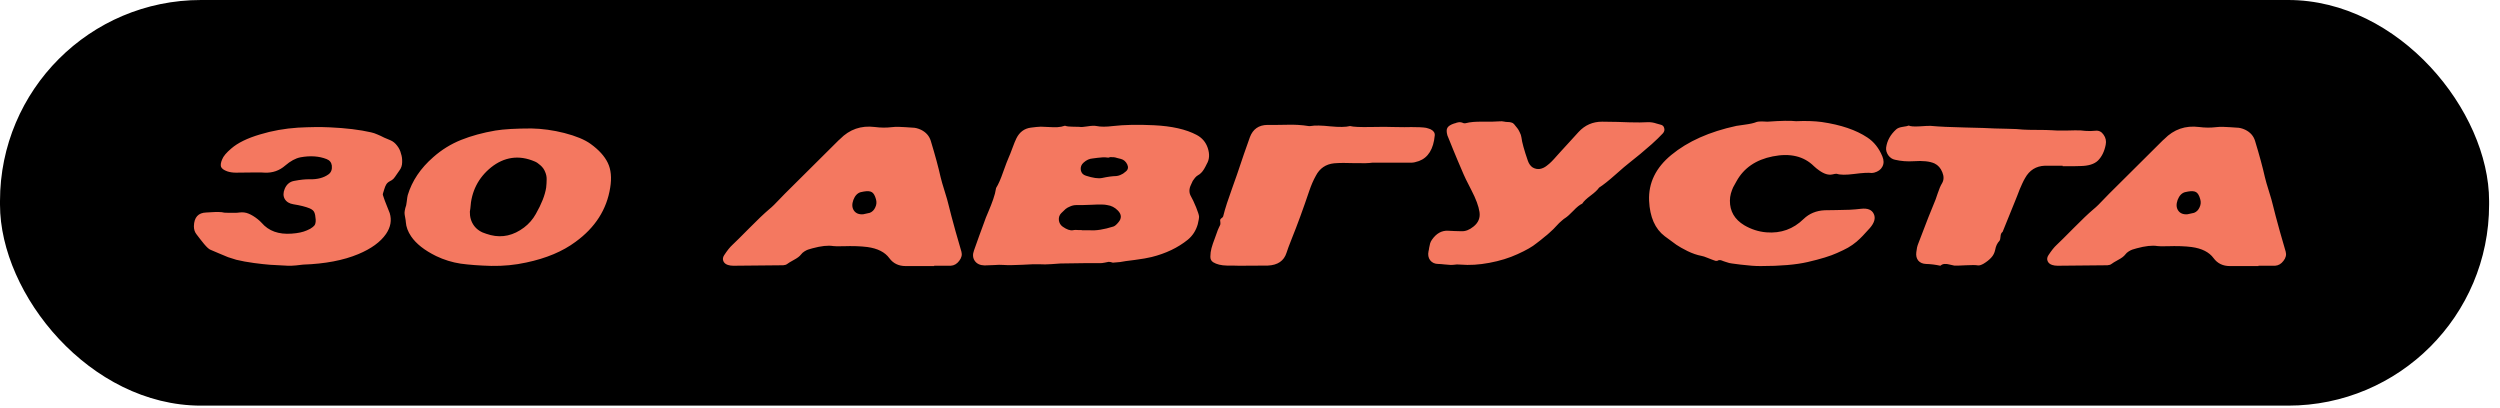<?xml version="1.0" encoding="UTF-8"?> <svg xmlns="http://www.w3.org/2000/svg" width="190" height="31" viewBox="0 0 190 31" fill="none"><rect width="189.172" height="30.828" rx="15.278" fill="black"></rect><path d="M17.053 16.163C17.143 16.163 17.27 16.167 17.433 16.175C17.597 16.175 17.736 16.175 17.85 16.175C17.973 16.175 18.087 16.167 18.194 16.15C18.447 16.118 18.68 16.146 18.892 16.236C19.113 16.326 19.342 16.465 19.579 16.653C19.701 16.751 19.804 16.845 19.885 16.935C20.417 17.556 21.177 17.83 22.166 17.756C22.64 17.724 23.024 17.642 23.318 17.511C23.449 17.454 23.535 17.413 23.576 17.389C23.625 17.364 23.69 17.319 23.772 17.254C23.862 17.188 23.923 17.111 23.956 17.021C23.988 16.923 24.001 16.812 23.993 16.69C23.976 16.428 23.939 16.24 23.882 16.126C23.833 16.011 23.715 15.913 23.527 15.832C23.224 15.709 22.816 15.607 22.301 15.525C21.99 15.476 21.769 15.341 21.639 15.12C21.516 14.9 21.516 14.642 21.639 14.348C21.786 14.005 22.027 13.805 22.362 13.747C22.836 13.657 23.224 13.617 23.527 13.625C24.123 13.641 24.606 13.514 24.973 13.245C25.17 13.098 25.251 12.877 25.219 12.583C25.186 12.346 25.055 12.182 24.826 12.092C24.246 11.863 23.58 11.818 22.828 11.957C22.46 12.031 22.076 12.239 21.675 12.583C21.234 12.967 20.719 13.147 20.131 13.122C20.106 13.106 19.738 13.102 19.027 13.11C18.324 13.118 17.96 13.122 17.936 13.122C17.691 13.122 17.47 13.089 17.274 13.024C17.004 12.926 16.845 12.807 16.796 12.668C16.755 12.53 16.784 12.346 16.882 12.117C16.971 11.88 17.204 11.602 17.581 11.283C18.071 10.858 18.798 10.502 19.763 10.216C20.678 9.938 21.639 9.767 22.644 9.701C23.568 9.652 24.373 9.644 25.059 9.677C26.302 9.734 27.348 9.861 28.198 10.057C28.353 10.09 28.512 10.143 28.676 10.216C28.84 10.282 29.015 10.364 29.203 10.462C29.399 10.552 29.555 10.617 29.669 10.658C29.865 10.739 30.037 10.878 30.184 11.075C30.331 11.263 30.429 11.467 30.478 11.688C30.544 11.867 30.572 12.08 30.564 12.325C30.564 12.57 30.491 12.787 30.343 12.975C30.311 13.016 30.245 13.11 30.147 13.257C30.057 13.396 29.976 13.506 29.902 13.588C29.828 13.662 29.739 13.723 29.632 13.772C29.518 13.829 29.428 13.907 29.363 14.005C29.305 14.095 29.252 14.221 29.203 14.385C29.154 14.548 29.122 14.655 29.105 14.704C29.097 14.753 29.093 14.785 29.093 14.802C29.093 14.818 29.105 14.855 29.13 14.912C29.154 14.969 29.166 15.006 29.166 15.022C29.207 15.153 29.281 15.349 29.387 15.611C29.493 15.864 29.571 16.06 29.62 16.199C29.784 16.739 29.689 17.266 29.338 17.781C28.913 18.394 28.21 18.905 27.229 19.314C26.093 19.788 24.695 20.053 23.036 20.11C22.946 20.119 22.767 20.139 22.497 20.172C22.235 20.196 22.031 20.204 21.884 20.196C21.312 20.172 20.858 20.147 20.523 20.123C20.196 20.098 19.787 20.053 19.297 19.988C18.806 19.922 18.361 19.841 17.96 19.743C17.756 19.685 17.548 19.62 17.335 19.546C17.131 19.465 16.886 19.363 16.6 19.24C16.314 19.117 16.113 19.032 15.999 18.983C15.884 18.942 15.721 18.794 15.508 18.541C15.435 18.459 15.337 18.337 15.214 18.173C15.092 18.002 14.998 17.879 14.932 17.805C14.802 17.642 14.736 17.438 14.736 17.192C14.752 16.514 15.067 16.167 15.68 16.15C15.754 16.15 15.897 16.142 16.109 16.126C16.33 16.11 16.51 16.105 16.649 16.114C16.788 16.114 16.922 16.13 17.053 16.163ZM41.508 14.262C41.532 14.042 41.545 13.837 41.545 13.649C41.553 13.453 41.516 13.261 41.434 13.073C41.361 12.877 41.238 12.705 41.067 12.558C40.911 12.419 40.772 12.325 40.65 12.276C40.045 12.015 39.461 11.925 38.897 12.006C38.341 12.088 37.818 12.325 37.327 12.717C36.346 13.51 35.819 14.552 35.746 15.844C35.721 15.999 35.709 16.081 35.709 16.089C35.701 16.498 35.807 16.853 36.028 17.156C36.248 17.45 36.559 17.654 36.959 17.769C37.147 17.826 37.258 17.859 37.291 17.867C38.181 18.087 39.027 17.895 39.828 17.291C40.196 17.013 40.495 16.669 40.723 16.261C41.157 15.501 41.418 14.834 41.508 14.262ZM44.892 10.94C45.513 11.389 45.946 11.867 46.191 12.374C46.437 12.881 46.498 13.51 46.375 14.262C46.114 15.921 45.235 17.295 43.739 18.382C42.759 19.109 41.512 19.632 40 19.951C39.15 20.139 38.263 20.225 37.34 20.209C36.44 20.184 35.664 20.127 35.01 20.037C34.364 19.939 33.743 19.747 33.147 19.461C32.264 19.027 31.63 18.529 31.246 17.965C31.001 17.605 30.866 17.241 30.842 16.874C30.842 16.808 30.825 16.694 30.793 16.53C30.76 16.367 30.744 16.248 30.744 16.175C30.744 16.101 30.764 15.979 30.805 15.807C30.854 15.701 30.891 15.533 30.915 15.304C30.94 15.075 30.964 14.916 30.989 14.826C31.316 13.747 31.961 12.787 32.926 11.945C33.563 11.381 34.27 10.944 35.047 10.633C35.823 10.323 36.69 10.086 37.646 9.922C38.292 9.816 39.207 9.763 40.392 9.763C41.21 9.779 42.039 9.894 42.881 10.106C43.772 10.335 44.442 10.613 44.892 10.94ZM66.105 16.175C66.293 16.101 66.432 15.962 66.522 15.758C66.62 15.554 66.636 15.345 66.571 15.133C66.497 14.863 66.395 14.687 66.264 14.606C66.134 14.524 65.929 14.508 65.651 14.556C65.513 14.581 65.431 14.597 65.406 14.606C65.161 14.679 64.977 14.875 64.855 15.194C64.74 15.513 64.752 15.778 64.891 15.991C65.038 16.212 65.275 16.31 65.602 16.285C65.913 16.22 66.081 16.183 66.105 16.175ZM73.069 19.13C73.134 19.367 73.077 19.6 72.897 19.828C72.726 20.057 72.513 20.18 72.26 20.196C72.203 20.196 71.782 20.196 70.997 20.196C70.997 20.196 70.997 20.2 70.997 20.209C70.997 20.209 70.997 20.213 70.997 20.221C69.673 20.221 68.95 20.221 68.827 20.221C68.296 20.221 67.883 20.02 67.589 19.62C67.254 19.162 66.698 18.88 65.921 18.774C65.414 18.709 64.797 18.688 64.07 18.713C63.653 18.721 63.404 18.717 63.322 18.701C62.93 18.635 62.403 18.692 61.74 18.872C61.602 18.913 61.491 18.946 61.409 18.97C61.336 18.995 61.246 19.04 61.14 19.105C61.033 19.171 60.944 19.252 60.87 19.35C60.772 19.481 60.592 19.616 60.331 19.755C60.077 19.894 59.91 19.996 59.828 20.061C59.754 20.119 59.652 20.151 59.521 20.16C58.377 20.176 57.114 20.188 55.733 20.196C55.578 20.196 55.439 20.176 55.316 20.135C55.144 20.078 55.03 19.98 54.973 19.841C54.916 19.694 54.936 19.546 55.034 19.399C55.263 19.048 55.471 18.786 55.659 18.615C55.896 18.394 56.325 17.969 56.947 17.34C57.576 16.702 58.075 16.228 58.442 15.917C58.573 15.811 58.704 15.693 58.835 15.562C58.965 15.431 59.113 15.28 59.276 15.108C59.44 14.937 59.562 14.81 59.644 14.728C59.971 14.409 60.608 13.776 61.556 12.828C62.513 11.88 63.252 11.144 63.776 10.621C63.776 10.621 63.784 10.617 63.8 10.609C63.816 10.592 63.829 10.58 63.837 10.572C64.564 9.828 65.447 9.522 66.485 9.652C66.927 9.71 67.352 9.714 67.76 9.665C67.989 9.64 68.165 9.632 68.287 9.64C68.41 9.64 68.586 9.648 68.815 9.665C69.043 9.681 69.219 9.693 69.342 9.701C69.546 9.701 69.763 9.755 69.992 9.861C70.376 10.049 70.625 10.331 70.74 10.707C71.075 11.81 71.324 12.73 71.487 13.465C71.544 13.711 71.647 14.066 71.794 14.532C71.941 14.998 72.039 15.341 72.088 15.562C72.203 16.036 72.382 16.714 72.627 17.597C72.881 18.472 73.028 18.983 73.069 19.13ZM85.573 13.024C85.736 12.885 85.769 12.709 85.671 12.497C85.565 12.276 85.405 12.137 85.193 12.08C85.176 12.072 85.127 12.059 85.046 12.043C84.972 12.019 84.923 12.006 84.898 12.006C84.882 11.998 84.841 11.986 84.776 11.97C84.71 11.953 84.662 11.945 84.629 11.945C84.604 11.945 84.563 11.945 84.506 11.945C84.457 11.937 84.408 11.937 84.359 11.945C84.318 11.953 84.277 11.966 84.237 11.982C84.04 11.957 83.901 11.949 83.82 11.957C83.738 11.957 83.603 11.97 83.415 11.994C83.235 12.019 83.109 12.035 83.035 12.043C82.798 12.059 82.573 12.162 82.361 12.35C82.181 12.505 82.107 12.697 82.14 12.926C82.181 13.147 82.312 13.29 82.532 13.355C83.064 13.527 83.472 13.584 83.758 13.527C84.167 13.437 84.527 13.388 84.837 13.38C84.935 13.371 85.033 13.347 85.132 13.306C85.23 13.265 85.303 13.228 85.352 13.196C85.401 13.163 85.475 13.106 85.573 13.024ZM84.997 16.898C85.258 16.596 85.246 16.297 84.96 16.003C84.731 15.766 84.461 15.627 84.151 15.586C83.971 15.537 83.579 15.529 82.974 15.562C82.377 15.586 81.989 15.595 81.809 15.586C81.645 15.586 81.49 15.619 81.343 15.684C81.196 15.742 81.077 15.807 80.987 15.881C80.906 15.954 80.795 16.06 80.656 16.199C80.517 16.338 80.456 16.514 80.473 16.727C80.497 16.939 80.595 17.107 80.767 17.229C81.069 17.442 81.327 17.532 81.539 17.499C81.605 17.483 81.674 17.474 81.748 17.474C81.821 17.474 81.907 17.479 82.005 17.487C82.103 17.487 82.173 17.487 82.213 17.487C82.213 17.495 82.213 17.499 82.213 17.499C82.59 17.499 82.786 17.499 82.802 17.499C83.284 17.54 83.889 17.446 84.617 17.217C84.723 17.184 84.85 17.078 84.997 16.898ZM91.789 11.246C91.944 11.712 91.92 12.117 91.715 12.46C91.699 12.493 91.666 12.558 91.617 12.656C91.568 12.746 91.531 12.812 91.507 12.852C91.482 12.893 91.445 12.946 91.397 13.012C91.347 13.077 91.294 13.134 91.237 13.183C91.188 13.232 91.131 13.273 91.066 13.306C90.975 13.355 90.894 13.425 90.82 13.514C90.747 13.604 90.689 13.682 90.649 13.747C90.616 13.813 90.571 13.911 90.514 14.042C90.358 14.36 90.358 14.655 90.514 14.924C90.62 15.104 90.751 15.382 90.906 15.758C91.045 16.11 91.119 16.338 91.127 16.445C91.135 16.543 91.102 16.743 91.029 17.045C90.89 17.528 90.636 17.92 90.269 18.222C89.517 18.827 88.601 19.265 87.522 19.534C87.228 19.608 86.803 19.681 86.247 19.755C85.7 19.82 85.328 19.873 85.132 19.914C85.115 19.922 84.931 19.939 84.58 19.963C84.433 19.914 84.322 19.894 84.249 19.902C84.175 19.91 84.073 19.931 83.942 19.963C83.811 19.988 83.709 20 83.636 20C82.99 19.992 81.977 20 80.595 20.025C80.497 20.025 80.268 20.041 79.909 20.074C79.549 20.098 79.275 20.102 79.087 20.086C78.785 20.07 78.319 20.082 77.689 20.123C77.06 20.155 76.578 20.16 76.243 20.135C76.071 20.119 75.822 20.123 75.495 20.147C75.168 20.163 74.943 20.172 74.821 20.172C74.486 20.163 74.24 20.049 74.085 19.828C73.93 19.608 73.909 19.342 74.024 19.032C74.105 18.786 74.232 18.431 74.404 17.965C74.584 17.491 74.714 17.135 74.796 16.898C74.862 16.694 74.968 16.424 75.115 16.089C75.262 15.746 75.385 15.431 75.483 15.145C75.589 14.851 75.662 14.565 75.703 14.287C75.875 14.017 76.055 13.608 76.243 13.061C76.439 12.513 76.578 12.149 76.66 11.97C76.725 11.831 76.819 11.594 76.942 11.258C77.064 10.923 77.166 10.674 77.248 10.511C77.485 10.037 77.849 9.767 78.339 9.701C78.633 9.661 78.887 9.636 79.099 9.628C79.214 9.628 79.402 9.636 79.663 9.652C79.933 9.669 80.166 9.673 80.362 9.665C80.558 9.656 80.751 9.62 80.939 9.554C81.069 9.603 81.249 9.628 81.478 9.628C81.707 9.628 81.887 9.632 82.017 9.64C82.156 9.665 82.369 9.652 82.655 9.603C82.949 9.554 83.178 9.546 83.341 9.579C83.644 9.644 84.061 9.644 84.592 9.579C85.442 9.481 86.476 9.46 87.694 9.518C89.059 9.583 90.142 9.828 90.943 10.253C91.36 10.474 91.642 10.805 91.789 11.246ZM104.31 12.362C104.056 12.403 103.607 12.415 102.961 12.399C102.315 12.374 101.792 12.378 101.392 12.411C100.762 12.476 100.3 12.791 100.006 13.355C99.818 13.69 99.651 14.074 99.504 14.508C99.038 15.889 98.596 17.094 98.18 18.124C97.975 18.639 97.84 19.003 97.775 19.215C97.579 19.828 97.105 20.151 96.353 20.184C96.206 20.192 95.478 20.196 94.17 20.196C94.056 20.188 93.888 20.184 93.668 20.184C93.455 20.184 93.316 20.184 93.251 20.184C92.809 20.176 92.458 20.09 92.197 19.927C92.049 19.828 91.98 19.685 91.988 19.497C91.988 19.285 92.017 19.072 92.074 18.86C92.131 18.647 92.217 18.394 92.331 18.1C92.446 17.797 92.519 17.593 92.552 17.487C92.568 17.446 92.601 17.372 92.65 17.266C92.707 17.16 92.74 17.086 92.748 17.045C92.756 16.996 92.752 16.906 92.736 16.776C92.72 16.71 92.748 16.649 92.822 16.592C92.903 16.535 92.948 16.49 92.957 16.457C93.038 16.13 93.136 15.791 93.251 15.439C93.365 15.088 93.5 14.7 93.655 14.274C93.811 13.841 93.929 13.506 94.011 13.269C94.387 12.141 94.714 11.193 94.992 10.425C95.221 9.812 95.666 9.501 96.328 9.493C96.5 9.493 96.753 9.493 97.088 9.493C97.423 9.485 97.693 9.481 97.897 9.481C98.11 9.473 98.359 9.477 98.645 9.493C98.931 9.509 99.197 9.538 99.442 9.579C99.516 9.587 99.569 9.587 99.602 9.579C99.929 9.522 100.431 9.53 101.11 9.603C101.788 9.669 102.287 9.661 102.605 9.579C102.834 9.644 103.366 9.669 104.199 9.652C105.033 9.636 105.568 9.636 105.805 9.652C106.026 9.661 106.333 9.665 106.725 9.665C107.125 9.656 107.436 9.656 107.657 9.665C107.681 9.665 107.738 9.665 107.828 9.665C107.918 9.665 107.98 9.669 108.012 9.677C108.053 9.677 108.11 9.681 108.184 9.689C108.266 9.697 108.331 9.706 108.38 9.714C108.429 9.722 108.486 9.738 108.552 9.763C108.617 9.779 108.674 9.8 108.723 9.824C108.952 9.938 109.058 10.094 109.042 10.29C108.944 11.328 108.543 11.978 107.841 12.239C107.604 12.321 107.42 12.362 107.289 12.362C107.019 12.362 106.026 12.362 104.31 12.362ZM110.726 20.098C110.53 20.123 110.374 20.135 110.26 20.135C110.154 20.127 109.998 20.114 109.794 20.098C109.59 20.074 109.43 20.061 109.316 20.061C109.046 20.061 108.838 19.967 108.691 19.779C108.552 19.591 108.511 19.363 108.568 19.093C108.584 19.044 108.601 18.954 108.617 18.823C108.642 18.692 108.666 18.582 108.691 18.492C108.723 18.394 108.768 18.304 108.826 18.222C109.161 17.74 109.569 17.511 110.052 17.536C110.166 17.544 110.338 17.552 110.566 17.56C110.795 17.56 110.963 17.564 111.069 17.573C111.372 17.589 111.678 17.47 111.989 17.217C112.356 16.923 112.508 16.555 112.442 16.114C112.377 15.672 112.173 15.12 111.829 14.458C111.527 13.895 111.273 13.363 111.069 12.865C110.979 12.652 110.881 12.423 110.775 12.178C110.677 11.933 110.566 11.667 110.444 11.381C110.321 11.087 110.227 10.854 110.162 10.682C110.072 10.478 110.019 10.347 110.002 10.29C109.929 10.028 109.929 9.836 110.002 9.714C110.076 9.583 110.248 9.473 110.517 9.383C110.526 9.383 110.546 9.379 110.579 9.37C110.62 9.354 110.644 9.346 110.652 9.346C110.66 9.338 110.681 9.33 110.714 9.321C110.746 9.313 110.767 9.309 110.775 9.309C110.791 9.301 110.812 9.297 110.836 9.297C110.869 9.289 110.889 9.285 110.897 9.285C110.914 9.285 110.934 9.285 110.959 9.285C110.991 9.285 111.016 9.289 111.032 9.297C111.049 9.297 111.069 9.301 111.094 9.309C111.118 9.317 111.143 9.325 111.167 9.334C111.241 9.375 111.323 9.383 111.412 9.358C111.723 9.276 112.14 9.24 112.663 9.248C113.194 9.256 113.619 9.248 113.938 9.223C114.069 9.207 114.208 9.215 114.355 9.248C114.404 9.264 114.482 9.272 114.588 9.272C114.694 9.272 114.784 9.285 114.858 9.309C114.939 9.325 115.009 9.366 115.066 9.432C115.197 9.587 115.283 9.693 115.323 9.75C115.372 9.808 115.43 9.906 115.495 10.045C115.569 10.184 115.614 10.319 115.63 10.449C115.671 10.809 115.834 11.402 116.12 12.227C116.202 12.456 116.325 12.623 116.488 12.73C116.66 12.828 116.84 12.865 117.028 12.84C117.216 12.807 117.391 12.726 117.555 12.595C117.686 12.497 117.804 12.395 117.91 12.288C118.025 12.174 118.168 12.019 118.339 11.822C118.519 11.618 118.63 11.495 118.671 11.455C118.826 11.283 119.051 11.038 119.345 10.719C119.639 10.4 119.847 10.171 119.97 10.033C120.452 9.509 121.049 9.248 121.76 9.248C122.651 9.256 123.35 9.272 123.857 9.297C124.404 9.313 124.878 9.309 125.279 9.285C125.385 9.285 125.487 9.293 125.585 9.309C125.683 9.325 125.794 9.354 125.916 9.395C126.039 9.428 126.129 9.452 126.186 9.469C126.35 9.501 126.448 9.591 126.48 9.738C126.521 9.877 126.488 10.008 126.382 10.131C126.137 10.392 125.855 10.666 125.536 10.952C124.964 11.459 124.38 11.945 123.783 12.411C123.628 12.525 123.293 12.812 122.778 13.269C122.263 13.727 121.846 14.058 121.527 14.262C121.421 14.426 121.208 14.626 120.89 14.863C120.571 15.1 120.358 15.304 120.252 15.476C120.064 15.558 119.839 15.738 119.578 16.015C119.316 16.285 119.116 16.465 118.977 16.555C118.895 16.604 118.809 16.669 118.72 16.751C118.63 16.825 118.556 16.89 118.499 16.947C118.442 17.005 118.364 17.086 118.266 17.192C118.176 17.291 118.107 17.364 118.057 17.413C117.968 17.503 117.861 17.601 117.739 17.707C117.624 17.814 117.522 17.899 117.432 17.965C117.35 18.03 117.236 18.124 117.089 18.247C116.942 18.361 116.836 18.443 116.77 18.492C116.468 18.745 115.99 19.019 115.336 19.314C114.698 19.608 113.983 19.828 113.19 19.976C112.406 20.123 111.678 20.168 111.008 20.11C111 20.11 110.906 20.106 110.726 20.098ZM136.5 9.211C137.244 9.178 137.894 9.199 138.449 9.272C139.904 9.485 141.061 9.877 141.919 10.449C142.418 10.776 142.798 11.254 143.059 11.884C143.182 12.178 143.182 12.44 143.059 12.668C142.945 12.889 142.736 13.04 142.434 13.122C142.352 13.138 142.295 13.147 142.262 13.147C142.001 13.114 141.555 13.138 140.926 13.22C140.297 13.302 139.851 13.298 139.59 13.208C139.532 13.2 139.422 13.216 139.259 13.257C138.964 13.322 138.629 13.22 138.253 12.95C138.122 12.861 137.992 12.754 137.861 12.632C137.093 11.871 136.05 11.622 134.735 11.884C133.451 12.137 132.532 12.767 131.976 13.772C131.87 13.96 131.784 14.115 131.718 14.238C131.661 14.36 131.604 14.516 131.547 14.704C131.498 14.892 131.473 15.072 131.473 15.243C131.465 16.052 131.829 16.677 132.564 17.119C133.096 17.43 133.656 17.609 134.244 17.658C135.348 17.748 136.292 17.409 137.076 16.641C137.501 16.232 138.033 16.011 138.67 15.979C138.883 15.97 139.173 15.966 139.541 15.966C139.917 15.958 140.26 15.95 140.57 15.942C140.881 15.926 141.171 15.901 141.441 15.868C141.939 15.811 142.262 15.942 142.409 16.261C142.557 16.571 142.458 16.927 142.115 17.327C141.862 17.613 141.678 17.814 141.563 17.928C141.457 18.043 141.302 18.19 141.098 18.369C140.893 18.541 140.677 18.692 140.448 18.823C140.227 18.946 139.949 19.081 139.614 19.228C139.116 19.456 138.372 19.685 137.383 19.914C136.5 20.119 135.307 20.221 133.803 20.221C133.582 20.221 133.361 20.213 133.141 20.196C132.92 20.18 132.634 20.151 132.282 20.11C131.939 20.07 131.723 20.041 131.633 20.025C131.51 20.016 131.347 19.976 131.142 19.902C131.11 19.894 131.061 19.878 130.995 19.853C130.93 19.82 130.877 19.8 130.836 19.792C130.795 19.775 130.742 19.767 130.676 19.767C130.619 19.767 130.562 19.788 130.505 19.828C130.448 19.828 130.411 19.828 130.394 19.828C130.378 19.828 130.329 19.812 130.247 19.779C130.174 19.747 130.129 19.73 130.112 19.73C130.088 19.722 129.973 19.677 129.769 19.596C129.573 19.514 129.422 19.465 129.315 19.448C128.972 19.383 128.617 19.26 128.249 19.081C127.889 18.901 127.607 18.741 127.403 18.602C127.207 18.463 126.912 18.247 126.52 17.953C125.785 17.397 125.388 16.498 125.331 15.255C125.274 13.907 125.838 12.746 127.023 11.773C128.273 10.744 129.92 10.008 131.964 9.567C132.037 9.55 132.262 9.518 132.638 9.469C133.014 9.419 133.3 9.354 133.496 9.272C133.57 9.248 133.652 9.236 133.741 9.236C133.84 9.227 133.946 9.227 134.06 9.236C134.175 9.244 134.265 9.248 134.33 9.248C135.36 9.174 136.083 9.162 136.5 9.211ZM156.76 12.595C155.918 12.595 155.468 12.595 155.411 12.595C154.741 12.619 154.238 12.934 153.903 13.539C153.83 13.662 153.756 13.805 153.683 13.968C153.609 14.132 153.548 14.27 153.499 14.385C153.458 14.499 153.396 14.659 153.315 14.863C153.233 15.059 153.176 15.202 153.143 15.292C153.086 15.415 152.771 16.191 152.199 17.622C152.101 17.687 152.048 17.805 152.04 17.977C152.032 18.141 152.003 18.251 151.954 18.308C151.79 18.48 151.684 18.705 151.635 18.983C151.586 19.22 151.484 19.42 151.329 19.583C151.181 19.747 150.985 19.902 150.74 20.049C150.577 20.139 150.442 20.18 150.336 20.172C150.164 20.139 149.861 20.135 149.428 20.16C149.003 20.184 148.701 20.192 148.521 20.184C148.456 20.176 148.345 20.151 148.19 20.11C148.043 20.07 147.912 20.053 147.798 20.061C147.683 20.061 147.573 20.106 147.467 20.196C147.091 20.114 146.731 20.07 146.388 20.061C146.126 20.053 145.926 19.967 145.787 19.804C145.656 19.64 145.607 19.428 145.64 19.166C145.664 18.913 145.713 18.696 145.787 18.517C146.392 16.923 146.8 15.881 147.013 15.39C147.062 15.292 147.144 15.067 147.258 14.716C147.373 14.364 147.487 14.099 147.601 13.919C147.74 13.674 147.745 13.396 147.614 13.085C147.491 12.775 147.295 12.554 147.025 12.423C146.666 12.26 146.138 12.203 145.444 12.252C144.953 12.284 144.479 12.248 144.021 12.141C143.817 12.1 143.645 11.986 143.507 11.798C143.376 11.602 143.323 11.406 143.347 11.21C143.421 10.686 143.674 10.229 144.107 9.836C144.214 9.738 144.381 9.673 144.61 9.64C144.847 9.607 144.998 9.575 145.064 9.542C145.186 9.607 145.464 9.628 145.897 9.603C146.339 9.571 146.621 9.558 146.743 9.567C147.348 9.624 148.21 9.665 149.33 9.689C150.45 9.714 151.206 9.738 151.598 9.763C151.754 9.771 152.081 9.779 152.579 9.787C153.086 9.795 153.474 9.816 153.744 9.849C153.997 9.865 154.361 9.873 154.835 9.873C155.317 9.873 155.685 9.881 155.938 9.898C156.151 9.922 156.511 9.93 157.017 9.922C157.532 9.906 157.896 9.902 158.109 9.91C158.166 9.918 158.292 9.93 158.489 9.947C158.693 9.955 158.824 9.959 158.881 9.959C158.938 9.959 159.069 9.951 159.273 9.934C159.518 9.91 159.719 10.012 159.874 10.241C160.037 10.47 160.091 10.723 160.033 11.001C159.935 11.508 159.739 11.908 159.445 12.203C159.167 12.472 158.722 12.611 158.109 12.619C158.043 12.628 157.594 12.632 156.76 12.632C156.76 12.615 156.76 12.603 156.76 12.595ZM166.75 16.175C166.938 16.101 167.077 15.962 167.167 15.758C167.265 15.554 167.281 15.345 167.216 15.133C167.142 14.863 167.04 14.687 166.909 14.606C166.779 14.524 166.574 14.508 166.296 14.556C166.157 14.581 166.076 14.597 166.051 14.606C165.806 14.679 165.622 14.875 165.499 15.194C165.385 15.513 165.397 15.778 165.536 15.991C165.683 16.212 165.92 16.31 166.247 16.285C166.558 16.22 166.725 16.183 166.75 16.175ZM173.714 19.13C173.779 19.367 173.722 19.6 173.542 19.828C173.37 20.057 173.158 20.18 172.905 20.196C172.847 20.196 172.426 20.196 171.642 20.196C171.642 20.196 171.642 20.2 171.642 20.209C171.642 20.209 171.642 20.213 171.642 20.221C170.318 20.221 169.594 20.221 169.472 20.221C168.94 20.221 168.528 20.02 168.233 19.62C167.898 19.162 167.342 18.88 166.566 18.774C166.059 18.709 165.442 18.688 164.715 18.713C164.298 18.721 164.049 18.717 163.967 18.701C163.574 18.635 163.047 18.692 162.385 18.872C162.246 18.913 162.136 18.946 162.054 18.97C161.981 18.995 161.891 19.04 161.784 19.105C161.678 19.171 161.588 19.252 161.515 19.35C161.417 19.481 161.237 19.616 160.975 19.755C160.722 19.894 160.554 19.996 160.473 20.061C160.399 20.119 160.297 20.151 160.166 20.16C159.022 20.176 157.759 20.188 156.378 20.196C156.222 20.196 156.083 20.176 155.961 20.135C155.789 20.078 155.675 19.98 155.618 19.841C155.56 19.694 155.581 19.546 155.679 19.399C155.908 19.048 156.116 18.786 156.304 18.615C156.541 18.394 156.97 17.969 157.591 17.34C158.221 16.702 158.719 16.228 159.087 15.917C159.218 15.811 159.349 15.693 159.48 15.562C159.61 15.431 159.757 15.28 159.921 15.108C160.084 14.937 160.207 14.81 160.289 14.728C160.616 14.409 161.253 13.776 162.201 12.828C163.158 11.88 163.897 11.144 164.42 10.621C164.42 10.621 164.429 10.617 164.445 10.609C164.461 10.592 164.474 10.58 164.482 10.572C165.209 9.828 166.092 9.522 167.13 9.652C167.571 9.71 167.996 9.714 168.405 9.665C168.634 9.64 168.81 9.632 168.932 9.64C169.055 9.64 169.231 9.648 169.459 9.665C169.688 9.681 169.864 9.693 169.987 9.701C170.191 9.701 170.408 9.755 170.636 9.861C171.021 10.049 171.27 10.331 171.384 10.707C171.719 11.81 171.969 12.73 172.132 13.465C172.189 13.711 172.292 14.066 172.439 14.532C172.586 14.998 172.684 15.341 172.733 15.562C172.847 16.036 173.027 16.714 173.272 17.597C173.526 18.472 173.673 18.983 173.714 19.13Z" fill="#F47860"></path></svg> 